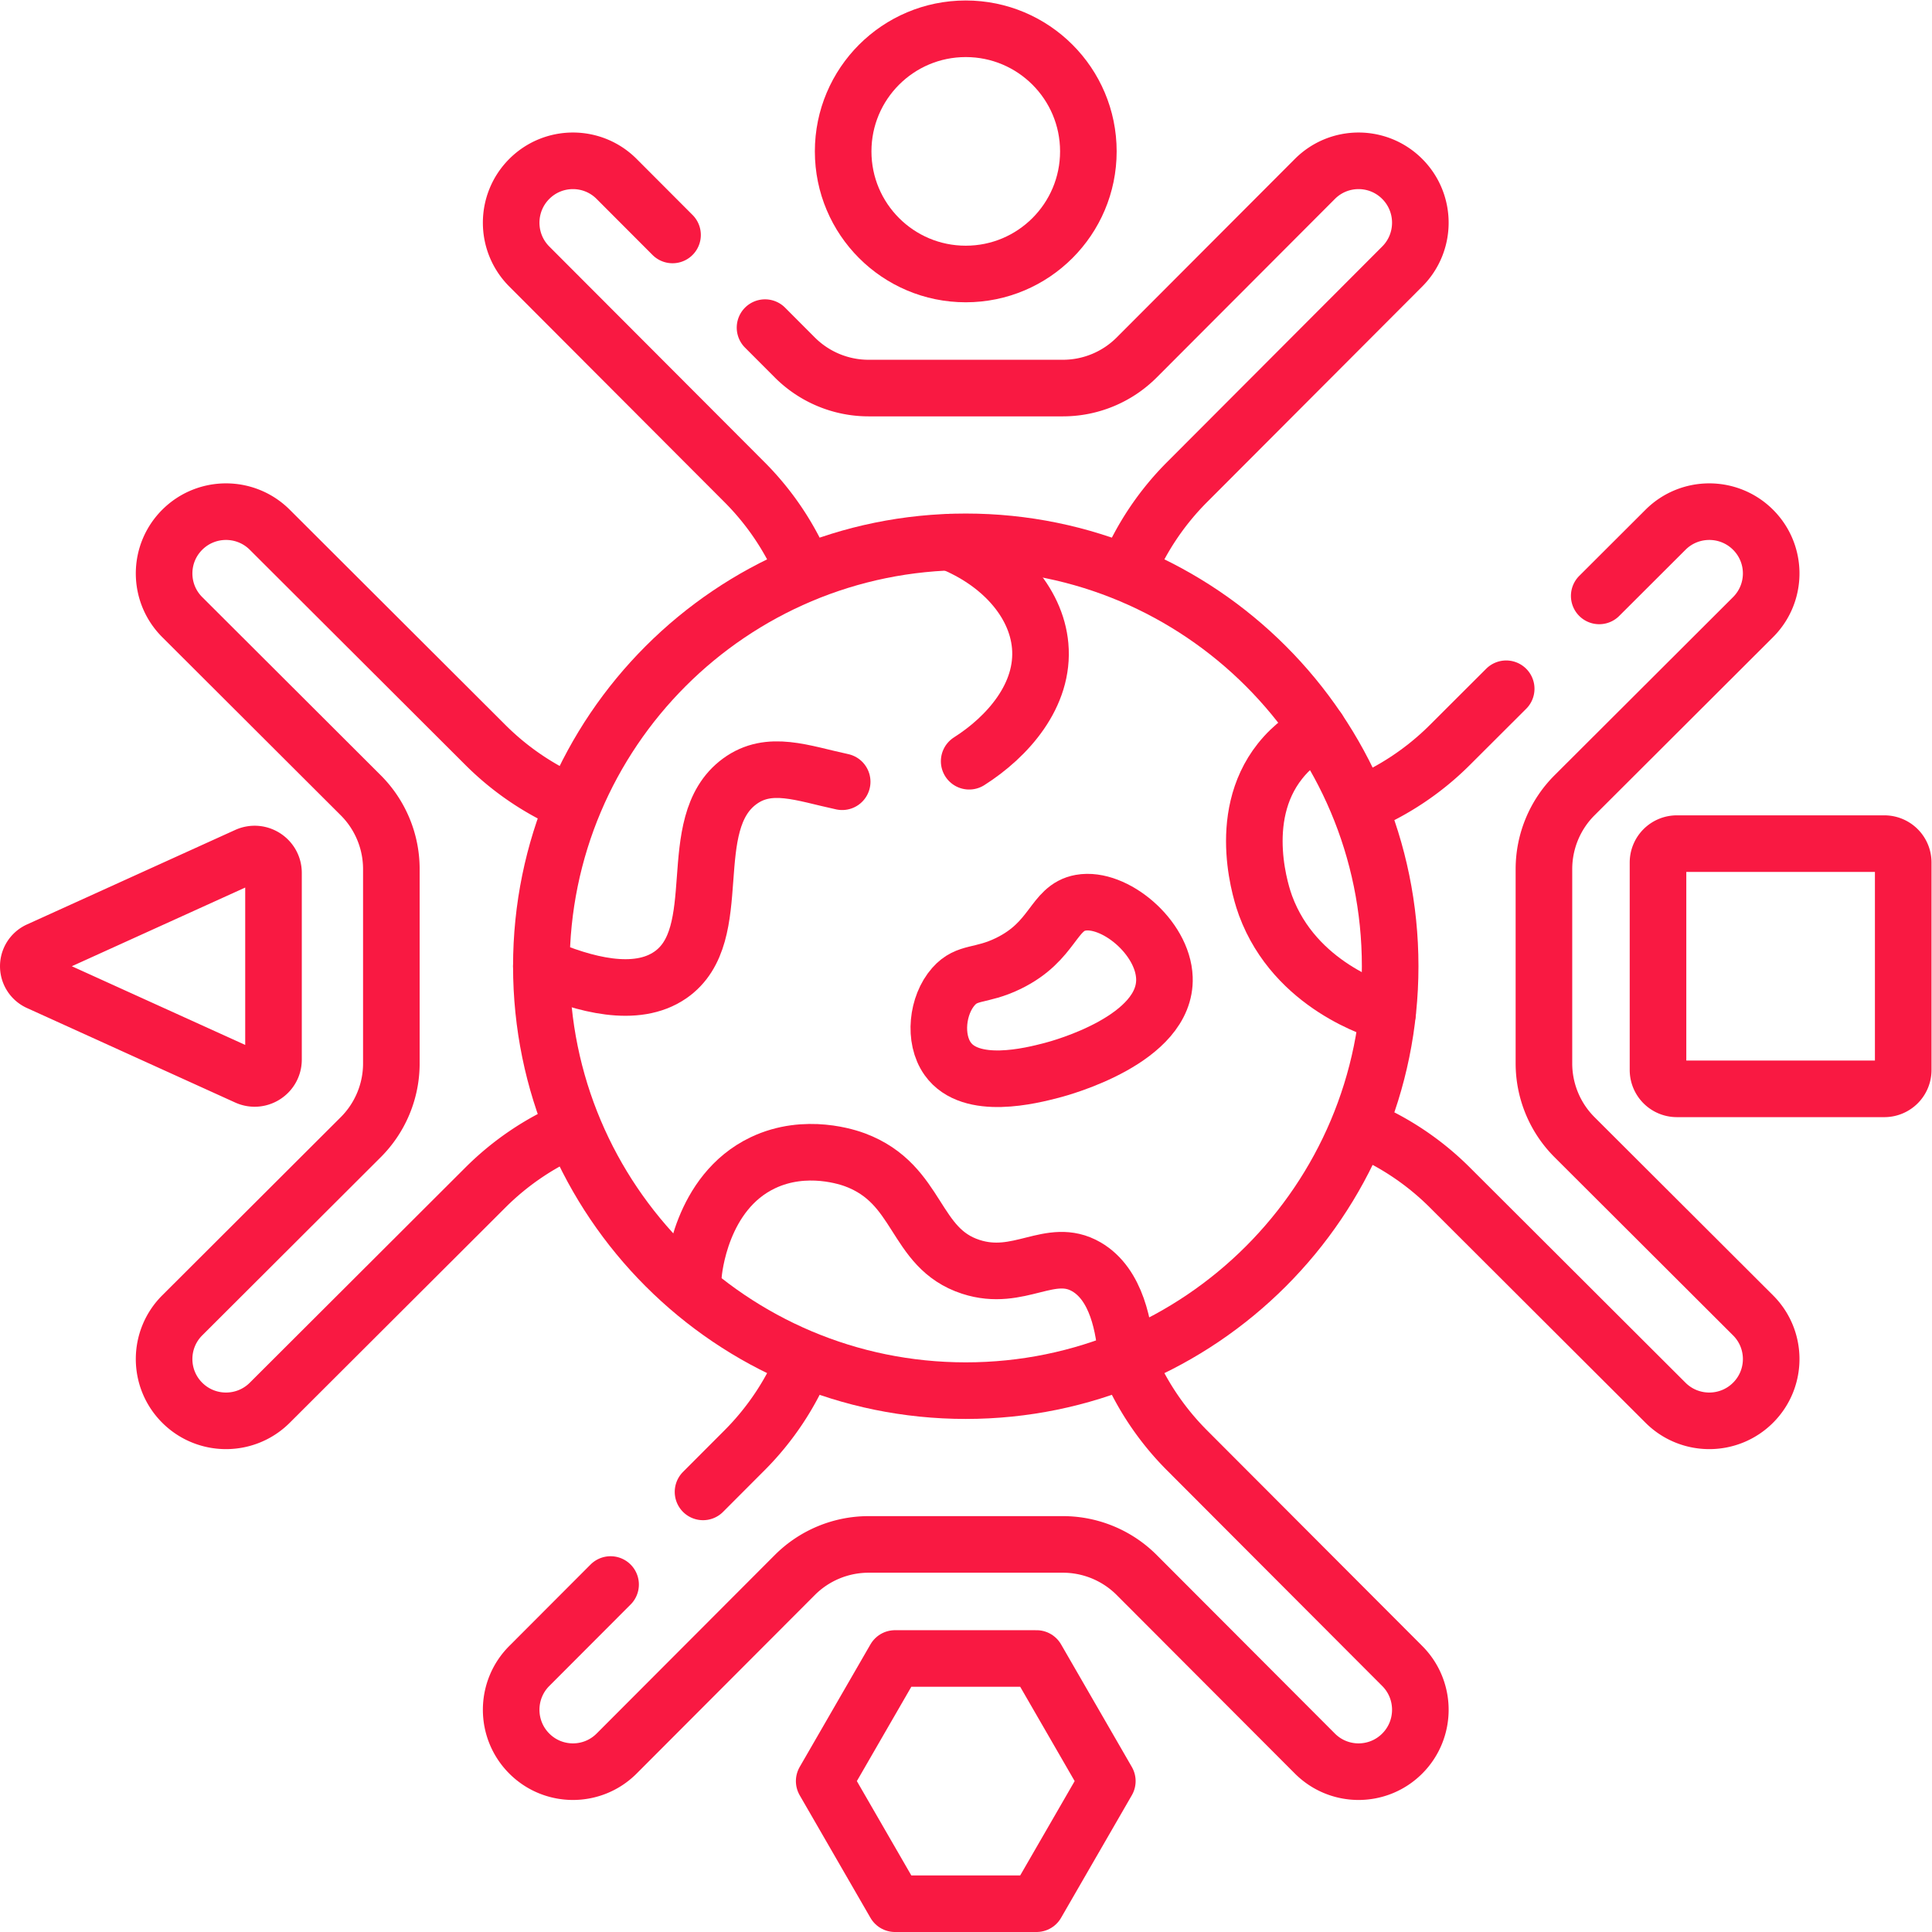 <svg xmlns="http://www.w3.org/2000/svg" xmlns:xlink="http://www.w3.org/1999/xlink" width="512" height="512" x="0" y="0" viewBox="0 0 682.667 682.667" style="enable-background:new 0 0 512 512" xml:space="preserve" class="">  <g>    <defs>      <clipPath id="a">        <path d="M0 512h512V0H0Z" fill="#f91942" opacity="1" data-original="#000000" class=""></path>      </clipPath>    </defs>    <g clip-path="url(#a)" transform="matrix(1.333 0 0 -1.333 0 682.667)">      <path d="M0 0c0 17.949-14.551 32.5-32.5 32.5C-50.449 32.5-65 17.949-65 0c0-17.949 14.551-32.5 32.5-32.5C-14.551-32.5 0-17.949 0 0Z" style="stroke-width:15;stroke-linecap:round;stroke-linejoin:round;stroke-miterlimit:10;stroke-dasharray:none;stroke-opacity:1" transform="translate(288.5 472)" fill="none" stroke="#f91942" stroke-width="15" stroke-linecap="round" stroke-linejoin="round" stroke-miterlimit="10" stroke-dasharray="none" stroke-opacity="" data-original="#000000" opacity="1"></path>      <path d="m0 0-14.817 14.846c-6.395 6.408-16.765 6.408-23.16 0s-6.395-16.798 0-23.205l57.065-57.177A73.276 73.276 0 0 0 34.79-88.945" style="stroke-width:15;stroke-linecap:round;stroke-linejoin:round;stroke-miterlimit:10;stroke-dasharray:none;stroke-opacity:1" transform="translate(178.273 449.848)" fill="none" stroke="#f91942" stroke-width="15" stroke-linecap="round" stroke-linejoin="round" stroke-miterlimit="10" stroke-dasharray="none" stroke-opacity="" data-original="#000000" opacity="1"></path>      <path d="M0 0a73.258 73.258 0 0 0 15.853 23.771l57.064 57.177c6.396 6.408 6.396 16.798 0 23.205-6.395 6.409-16.764 6.409-23.16 0L2.54 56.843a27.654 27.654 0 0 0-19.571-8.122h-51.51c-7.34 0-14.38 2.922-19.571 8.122l-7.882 7.898" style="stroke-width:15;stroke-linecap:round;stroke-linejoin:round;stroke-miterlimit:10;stroke-dasharray:none;stroke-opacity:1" transform="translate(298.786 360.54)" fill="none" stroke="#f91942" stroke-width="15" stroke-linecap="round" stroke-linejoin="round" stroke-miterlimit="10" stroke-dasharray="none" stroke-opacity="" data-original="#000000" opacity="1"></path>      <path d="m0 0-21.554-21.596c-6.395-6.408-6.395-16.798 0-23.205 6.396-6.408 16.765-6.408 23.16 0l47.218 47.31a27.654 27.654 0 0 0 19.571 8.122h51.51c7.34 0 14.38-2.922 19.571-8.122l47.217-47.31c6.396-6.408 16.765-6.408 23.161 0 6.395 6.407 6.395 16.797 0 23.205l-57.065 57.177A73.26 73.26 0 0 0 136.834 59.6" style="stroke-width:15;stroke-linecap:round;stroke-linejoin:round;stroke-miterlimit:10;stroke-dasharray:none;stroke-opacity:1" transform="translate(161.85 92.107)" fill="none" stroke="#f91942" stroke-width="15" stroke-linecap="round" stroke-linejoin="round" stroke-miterlimit="10" stroke-dasharray="none" stroke-opacity="" data-original="#000000" opacity="1"></path>      <path d="M0 0a73.263 73.263 0 0 0-15.929-23.957l-11.003-11.024" style="stroke-width:15;stroke-linecap:round;stroke-linejoin:round;stroke-miterlimit:10;stroke-dasharray:none;stroke-opacity:1" transform="translate(213.29 151.644)" fill="none" stroke="#f91942" stroke-width="15" stroke-linecap="round" stroke-linejoin="round" stroke-miterlimit="10" stroke-dasharray="none" stroke-opacity="" data-original="#000000" opacity="1"></path>      <path d="m0 0-14.943-14.914a73.286 73.286 0 0 0-23.721-15.832" style="stroke-width:15;stroke-linecap:round;stroke-linejoin:round;stroke-miterlimit:10;stroke-dasharray:none;stroke-opacity:1" transform="translate(399.255 329.553)" fill="none" stroke="#f91942" stroke-width="15" stroke-linecap="round" stroke-linejoin="round" stroke-miterlimit="10" stroke-dasharray="none" stroke-opacity="" data-original="#000000" opacity="1"></path>      <path d="M0 0a73.245 73.245 0 0 0 23.837-15.88l57.177-57.065c6.408-6.395 16.798-6.395 23.205 0 6.408 6.396 6.408 16.765 0 23.16L56.909-2.567a27.65 27.65 0 0 0-8.122 19.571v51.51a27.65 27.65 0 0 0 8.122 19.571l47.31 47.217c6.408 6.396 6.408 16.765 0 23.16-6.407 6.395-16.797 6.395-23.205 0l-17.571-17.536" style="stroke-width:15;stroke-linecap:round;stroke-linejoin:round;stroke-miterlimit:10;stroke-dasharray:none;stroke-opacity:1" transform="translate(360.475 213.241)" fill="none" stroke="#f91942" stroke-width="15" stroke-linecap="round" stroke-linejoin="round" stroke-miterlimit="10" stroke-dasharray="none" stroke-opacity="" data-original="#000000" opacity="1"></path>      <path d="M0 0h55a5 5 0 0 1 5 5v55a5 5 0 0 1-5 5H0a5 5 0 0 1-5-5V5a5 5 0 0 1 5-5Z" style="stroke-width:15;stroke-linecap:round;stroke-linejoin:round;stroke-miterlimit:10;stroke-dasharray:none;stroke-opacity:1" transform="translate(444.5 223.5)" fill="none" stroke="#f91942" stroke-width="15" stroke-linecap="round" stroke-linejoin="round" stroke-miterlimit="10" stroke-dasharray="none" stroke-opacity="" data-original="#000000" opacity="1"></path>      <path d="M0 0a73.267 73.267 0 0 0-23.034 15.543l-57.177 57.065c-6.408 6.395-16.797 6.395-23.205 0-6.408-6.395-6.408-16.764 0-23.16l47.31-47.217a27.651 27.651 0 0 0 8.123-19.571v-51.51c0-7.34-2.922-14.38-8.123-19.571l-47.31-47.218c-6.408-6.395-6.408-16.764 0-23.16 6.408-6.395 16.797-6.395 23.205 0l57.177 57.065A73.26 73.26 0 0 0-.16-86.259" style="stroke-width:15;stroke-linecap:round;stroke-linejoin:round;stroke-miterlimit:10;stroke-dasharray:none;stroke-opacity:1" transform="translate(151.722 299.095)" fill="none" stroke="#f91942" stroke-width="15" stroke-linecap="round" stroke-linejoin="round" stroke-miterlimit="10" stroke-dasharray="none" stroke-opacity="" data-original="#000000" opacity="1"></path>      <path d="m0 0-55.202-25.053a4.657 4.657 0 0 1 0-8.48L0-58.586c3.31-1.502 7.066.918 7.066 4.553v49.48C7.066-.918 3.31 1.502 0 0Z" style="stroke-width:15;stroke-linecap:round;stroke-linejoin:round;stroke-miterlimit:10;stroke-dasharray:none;stroke-opacity:1" transform="translate(65.434 285.293)" fill="none" stroke="#f91942" stroke-width="15" stroke-linecap="round" stroke-linejoin="round" stroke-miterlimit="10" stroke-dasharray="none" stroke-opacity="" data-original="#000000" opacity="1"></path>      <path d="M0 0h-37.527l-18.765-32.5L-37.527-65H0l18.764 32.5z" style="stroke-width:15;stroke-linecap:round;stroke-linejoin:round;stroke-miterlimit:10;stroke-dasharray:none;stroke-opacity:1" transform="translate(274.764 72.5)" fill="none" stroke="#f91942" stroke-width="15" stroke-linecap="round" stroke-linejoin="round" stroke-miterlimit="10" stroke-dasharray="none" stroke-opacity="" data-original="#000000" opacity="1"></path>      <path d="M0 0c0 62.132-50.368 112.5-112.5 112.5S-225 62.132-225 0s50.368-112.5 112.5-112.5S0-62.132 0 0Z" style="stroke-width:15;stroke-linecap:round;stroke-linejoin:round;stroke-miterlimit:10;stroke-dasharray:none;stroke-opacity:1" transform="translate(368.5 256)" fill="none" stroke="#f91942" stroke-width="15" stroke-linecap="round" stroke-linejoin="round" stroke-miterlimit="10" stroke-dasharray="none" stroke-opacity="" data-original="#000000" opacity="1"></path>      <path d="M0 0c-10.513 2.246-19.308 5.871-27.178.094-15.384-11.292-2.942-40.672-18.383-51.32-9.087-6.266-22.819-2.587-34.181 2.32" style="stroke-width:15;stroke-linecap:round;stroke-linejoin:round;stroke-miterlimit:10;stroke-dasharray:none;stroke-opacity:1" transform="translate(223.242 304.906)" fill="none" stroke="#f91942" stroke-width="15" stroke-linecap="round" stroke-linejoin="round" stroke-miterlimit="10" stroke-dasharray="none" stroke-opacity="" data-original="#000000" opacity="1"></path>      <path d="M0 0c13.331-5.343 22.794-15.781 23.855-27.417 1.201-13.172-8.7-24.233-18.819-30.657" style="stroke-width:15;stroke-linecap:round;stroke-linejoin:round;stroke-miterlimit:10;stroke-dasharray:none;stroke-opacity:1" transform="translate(251.868 368.416)" fill="none" stroke="#f91942" stroke-width="15" stroke-linecap="round" stroke-linejoin="round" stroke-miterlimit="10" stroke-dasharray="none" stroke-opacity="" data-original="#000000" opacity="1"></path>      <path d="M0 0c12.065 5.878 11.793 14.76 19.149 16.085 8.868 1.598 21.818-9.047 22.213-19.915.591-16.293-27.377-23.865-29.873-24.51-5.332-1.38-21.45-5.55-27.574 3.064-3.797 5.34-2.795 14.25 1.532 19.149C-10.875-1.964-7.338-3.575 0 0Z" style="stroke-width:15;stroke-linecap:round;stroke-linejoin:round;stroke-miterlimit:10;stroke-dasharray:none;stroke-opacity:1" transform="translate(267.298 256.745)" fill="none" stroke="#f91942" stroke-width="15" stroke-linecap="round" stroke-linejoin="round" stroke-miterlimit="10" stroke-dasharray="none" stroke-opacity="" data-original="#000000" opacity="1"></path>      <path d="M0 0c.09 1.253 1.907 22.009 18.383 29.872 11.46 5.47 22.977 1.342 24.511.766 17.23-6.473 15.356-23.367 30.638-28.34 12.863-4.186 21.074 5.542 30.638 0 8.015-4.645 10.088-16.018 10.646-24.455" style="stroke-width:15;stroke-linecap:round;stroke-linejoin:round;stroke-miterlimit:10;stroke-dasharray:none;stroke-opacity:1" transform="translate(183.809 174.022)" fill="none" stroke="#f91942" stroke-width="15" stroke-linecap="round" stroke-linejoin="round" stroke-miterlimit="10" stroke-dasharray="none" stroke-opacity="" data-original="#000000" opacity="1"></path>      <path d="M0 0c-2.727-1.435-6.71-3.98-10.143-8.305-12.021-15.147-4.614-36.174-3.829-38.298 7.856-21.272 29.761-27.811 32.34-28.535" style="stroke-width:15;stroke-linecap:round;stroke-linejoin:round;stroke-miterlimit:10;stroke-dasharray:none;stroke-opacity:1" transform="translate(349.44 318.666)" fill="none" stroke="#f91942" stroke-width="15" stroke-linecap="round" stroke-linejoin="round" stroke-miterlimit="10" stroke-dasharray="none" stroke-opacity="" data-original="#000000" opacity="1"></path>    </g>  </g></svg>